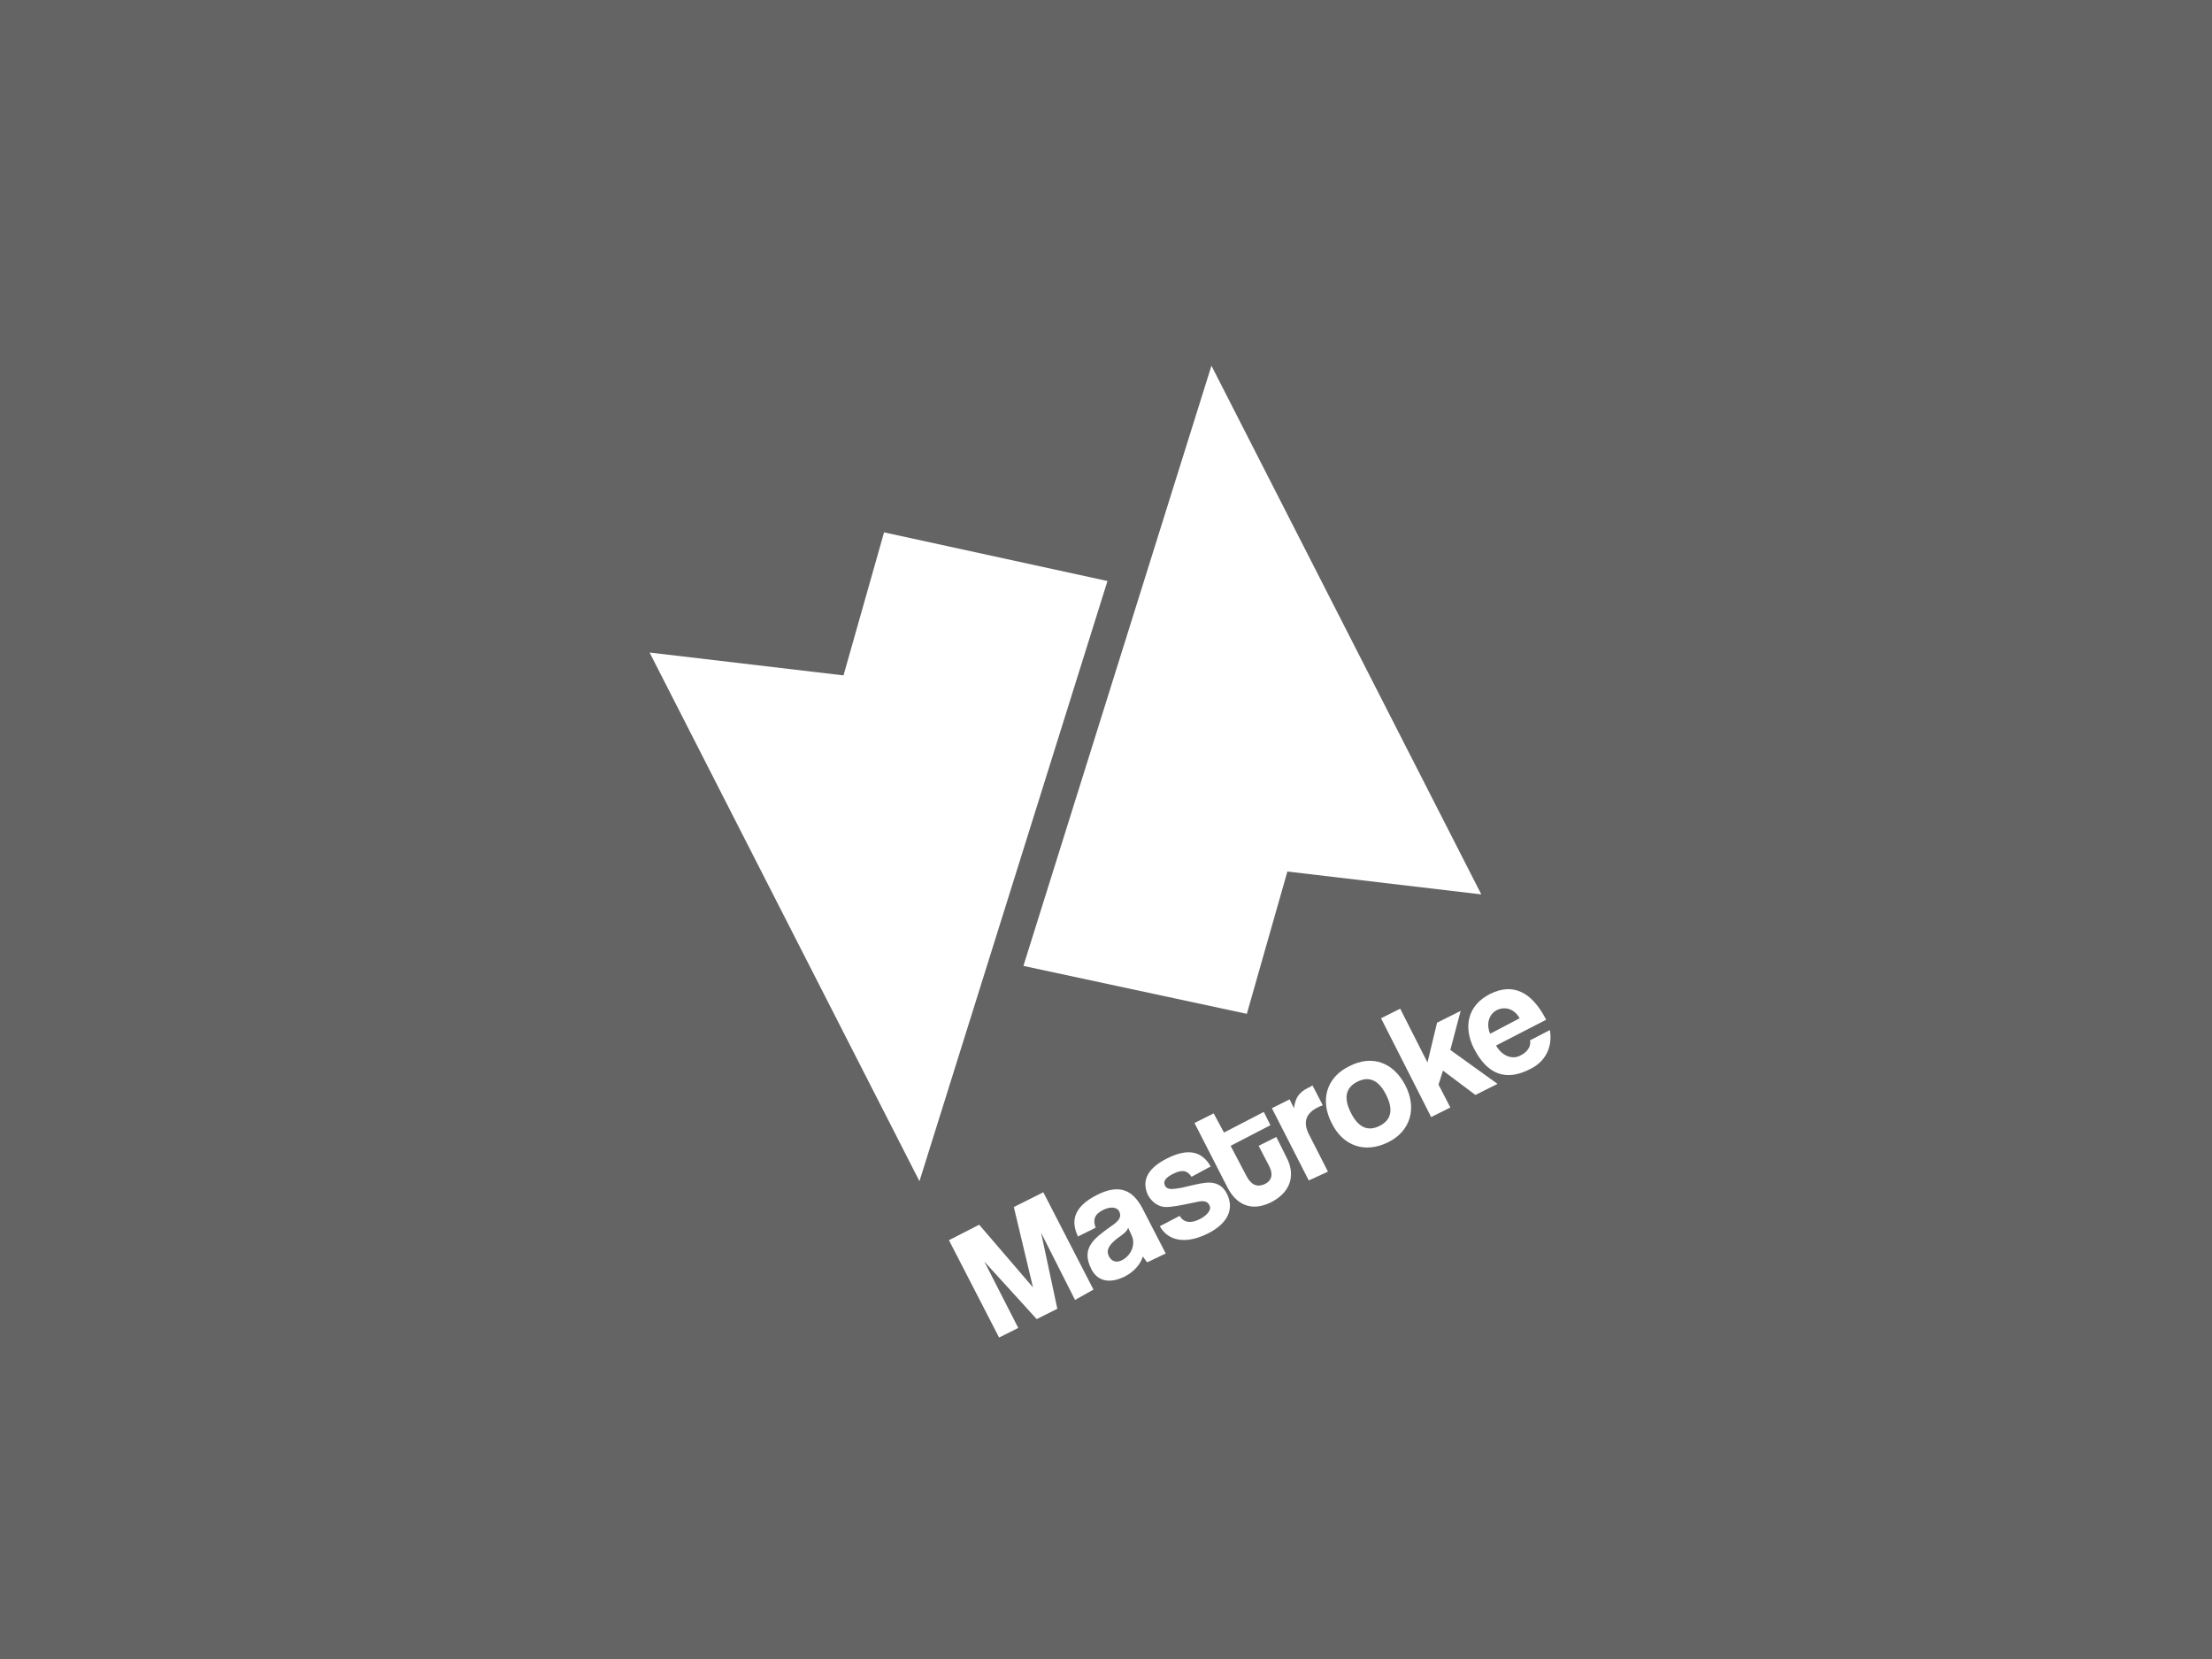 <?xml version="1.0" encoding="utf-8"?>
<!-- Generator: Adobe Illustrator 27.1.1, SVG Export Plug-In . SVG Version: 6.00 Build 0)  -->
<svg version="1.1" id="Layer_1" xmlns="http://www.w3.org/2000/svg" xmlns:xlink="http://www.w3.org/1999/xlink" x="0px" y="0px"
	 viewBox="0 0 300 225" style="enable-background:new 0 0 300 225;" xml:space="preserve">
<style type="text/css">
	.st0{fill:#646464;}
	.st1{fill:#FFFFFF;}
</style>
<rect class="st0" width="300" height="225"/>
<g>
	<polygon class="st1" points="88.1,88.5 124.7,160.2 150.2,78.8 119.9,72.2 114.4,91.6 	"/>
	<polygon class="st1" points="200.9,121.3 164.3,49.6 138.8,131 169.1,137.5 174.6,118.2 	"/>
	<path class="st1" d="M145.8,176.3l-4.6-9.1l2.2,10.3l-2.8,1.4l-7.1-7.8l4.6,9l-2.6,1.3l-6.8-13.2l4.1-2.1l7.3,8.5l-2.6-10.9l4-2
		l6.8,13.2L145.8,176.3z"/>
	<path class="st1" d="M155.6,171.2c-0.2-0.2-0.4-0.5-0.6-0.8c-0.3,1-1.1,2-2.4,2.7c-2.2,1.1-3.8,0.6-4.6-1c-1.4-2.8,0.3-4.1,2.7-5.8
		c1.2-0.8,1.4-1.3,1.1-2c-0.3-0.6-1.2-0.7-2.2-0.2c-1.2,0.6-1.4,1.4-1,2.4l-2.4,1.2c-1-2.1-0.6-4,2.5-5.6c3.1-1.6,4.9-0.7,6.2,1.7
		l3.2,6.2L155.6,171.2z M153,166.5c-0.1,0.4-0.5,0.8-1.4,1.4c-1.3,1-1.6,1.7-1.2,2.5c0.4,0.7,1,0.9,1.8,0.5c1.3-0.7,1.8-2.2,1.3-3.3
		L153,166.5z"/>
	<path class="st1" d="M161.6,159.6c-0.6-0.9-1.3-1-2.5-0.4c-1,0.5-1.4,1-1.1,1.6s1,0.5,2.2,0.3c1.3-0.3,2.4-0.6,3.4-0.7
		c1.2-0.1,2.2,0.3,2.8,1.5c1,2,0.2,4-2.6,5.4c-3,1.5-5.4,1-6.5-1l2.7-1.4c0.5,0.9,1.5,1.1,2.8,0.4c0.9-0.5,1.6-1.2,1.2-1.9
		c-0.4-0.7-1.2-0.5-2.1-0.3c-1.9,0.4-2.9,0.6-3.8,0.6c-1,0-1.9-0.7-2.4-1.6c-0.8-1.7-0.4-3.5,2.6-5c2.8-1.4,4.7-1,5.9,1.1
		L161.6,159.6z"/>
	<path class="st1" d="M170.7,155.4l2.4-1.2l1.4,2.8c1.1,2.1,0.8,4.5-2,6c-2.9,1.5-4.9,0.2-6-1.9l-4.5-8.8l2.6-1.3l1.4,2.6l5.4-2.8
		l0.9,1.8l-5.4,2.8l2.1,4c0.6,1.2,1.4,1.7,2.5,1.2s1.2-1.5,0.5-2.7L170.7,155.4z"/>
	<path class="st1" d="M177.5,160.1l-5-9.8l2.4-1.2l0.6,1.2c0.2-1.8,1.1-2.4,2.2-2.9l0.3-0.2l1.4,2.7c-0.3,0.1-0.5,0.2-0.7,0.3
		c-1.6,0.8-2,2-1.2,3.6l2.6,5.1L177.5,160.1z"/>
	<path class="st1" d="M180.6,152.3c-1.6-3.1-0.7-6.2,2.4-7.7c3.1-1.6,6-0.5,7.6,2.6s0.7,6.2-2.3,7.7
		C185.1,156.5,182.1,155.4,180.6,152.3z M188,148.5c-1-2-2.3-2.6-3.9-1.8c-1.6,0.8-1.9,2.2-0.9,4.2c1,2,2.3,2.6,3.9,1.8
		C188.7,151.9,189,150.5,188,148.5L188,148.5z"/>
	<path class="st1" d="M200.1,148.5l-4.4-3.3l-0.6,1.9l1.6,3.1l-2.6,1.3l-6.8-13.4l2.6-1.3l3.7,7.3l1.3-5.4l3.2-1.6l-1.4,5.3l6.4,4.6
		L200.1,148.5z"/>
	<path class="st1" d="M202.9,141.8c0.8,1.4,2.2,2,3.4,1.3c0.8-0.4,1.4-1.2,1.2-2l2.7-1.4c0.4,2.3-0.6,4.3-2.7,5.3
		c-3.3,1.7-5.8,0.7-7.6-2.8c-1.5-3-0.8-5.9,2.2-7.4c3-1.5,5.6-0.4,7.6,3.5L202.9,141.8z M206.1,138.1c-0.8-1.4-2.1-1.6-3.1-1.1
		c-1,0.5-1.5,1.8-0.9,3.2L206.1,138.1z"/>
</g>
</svg>
